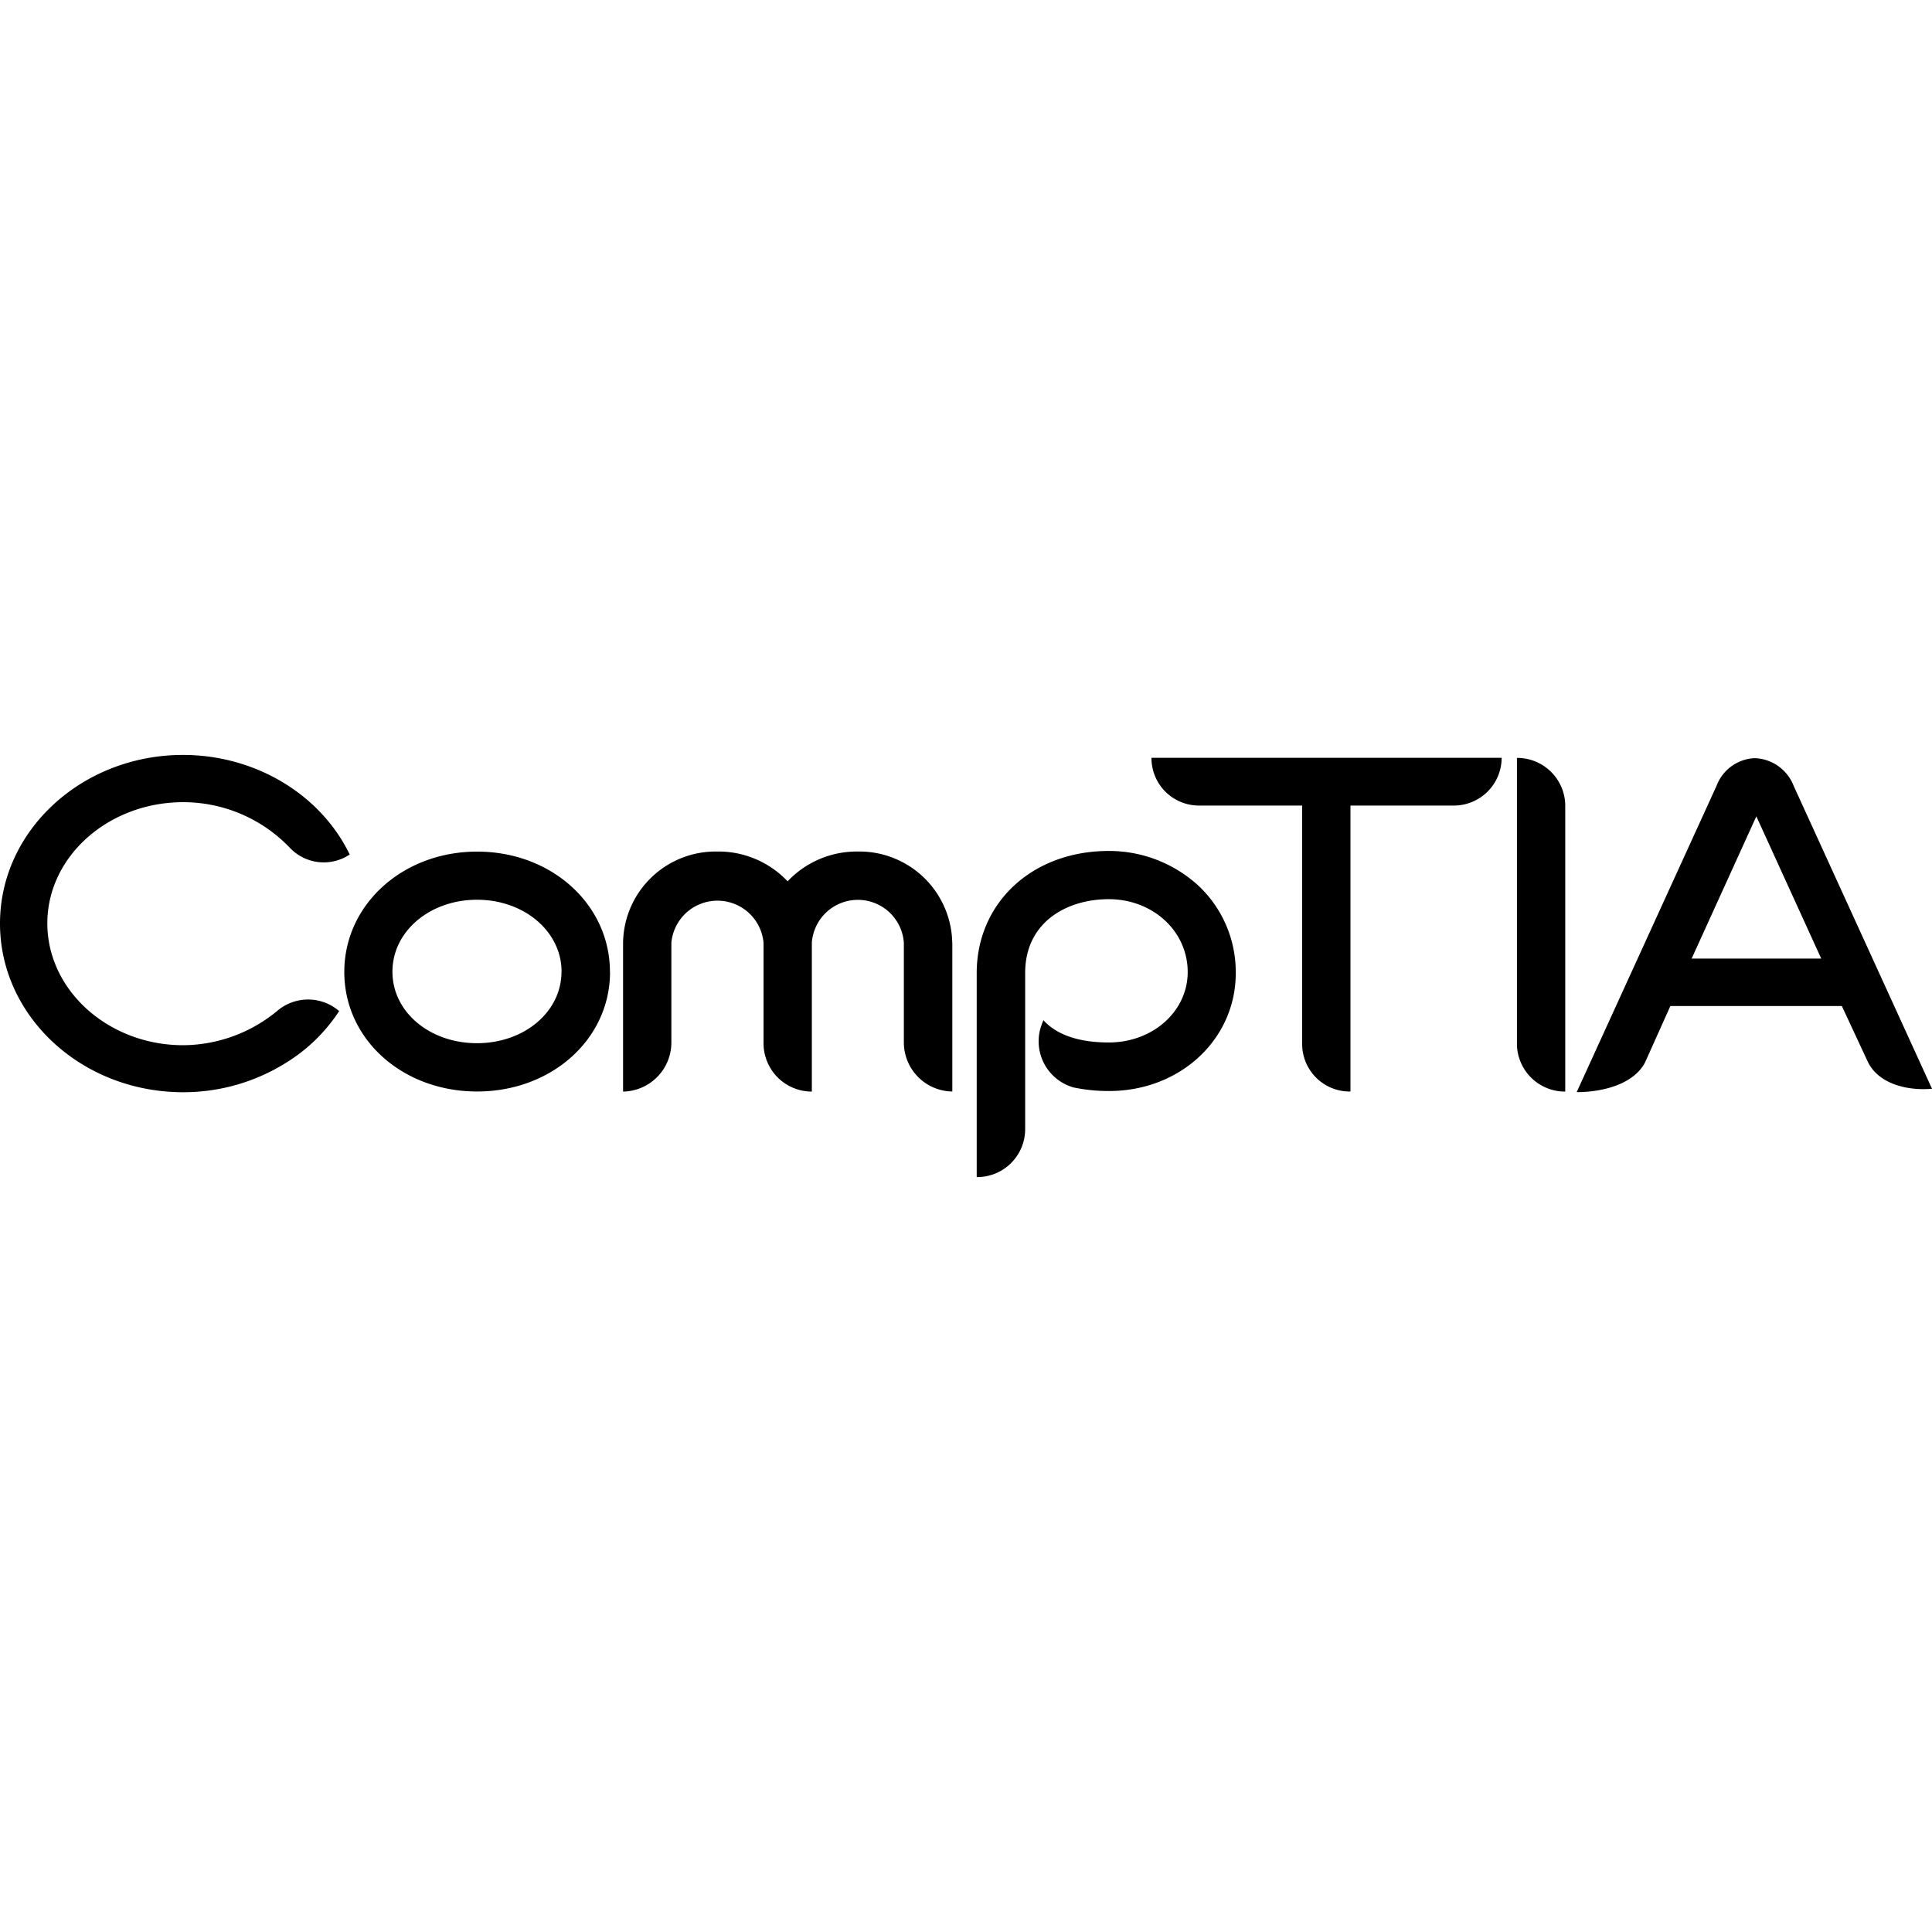 <svg xmlns="http://www.w3.org/2000/svg" viewBox="0 0 24 24"><path d="M11.83 11.707v1.852a.61.61 0 0 1-.602-.614V11.71a.573.573 0 0 0-1.143 0v1.85a.6.6 0 0 1-.6-.598V11.71a.575.575 0 0 0-1.145 0v1.243a.61.61 0 0 1-.6.607v-1.85a1.15 1.15 0 0 1 1.167-1.132h.002c.33-.005.648.13.875.37a1.18 1.18 0 0 1 .868-.37 1.154 1.154 0 0 1 1.177 1.13m7.015-2.292v3.563a.597.597 0 0 0 .6.581V9.996a.597.597 0 0 0-.6-.581M24 13.525c-.324.028-.675-.069-.801-.343l-.319-.685h-2.13l-.316.704c-.15.278-.544.366-.848.366l1.738-3.806a.53.53 0 0 1 .477-.343.54.54 0 0 1 .48.343zm-1.376-1.617-.806-1.767-.804 1.767zm-19.166.638a1.85 1.85 0 0 1-1.182.438c-.93 0-1.688-.683-1.688-1.514s.76-1.505 1.688-1.505c.501 0 .98.205 1.326.568a.58.58 0 0 0 .742.082c-.362-.75-1.177-1.237-2.07-1.237-1.253 0-2.274.938-2.274 2.094s1.018 2.096 2.275 2.096a2.4 2.4 0 0 0 1.288-.372 2.1 2.1 0 0 0 .65-.636.59.59 0 0 0-.755-.014m11.43-2.539h1.288v2.952a.59.59 0 0 0 .573.6h.027v-3.552h1.284a.594.594 0 0 0 .594-.593h-4.35a.59.59 0 0 0 .584.593m-7.31 2.067c0 .836-.727 1.485-1.651 1.485-.929 0-1.65-.65-1.65-1.485s.724-1.495 1.65-1.495 1.65.658 1.65 1.495m-.601-.003c0-.5-.465-.894-1.05-.894-.588 0-1.051.393-1.051.894s.464.888 1.05.888 1.05-.388 1.05-.888zm6.797-1.5c-.95 0-1.64.643-1.64 1.518v2.533a.596.596 0 0 0 .602-.586v-1.95c0-.63.516-.916 1.038-.916.549 0 .981.398.981.905 0 .487-.432.875-.98.875-.37 0-.646-.093-.814-.278v.005a1 1 0 0 0-.038.107.596.596 0 0 0 .411.724q.22.046.445.045c.888 0 1.58-.651 1.573-1.476a1.47 1.47 0 0 0-.464-1.075 1.64 1.64 0 0 0-1.114-.431"/></svg>
